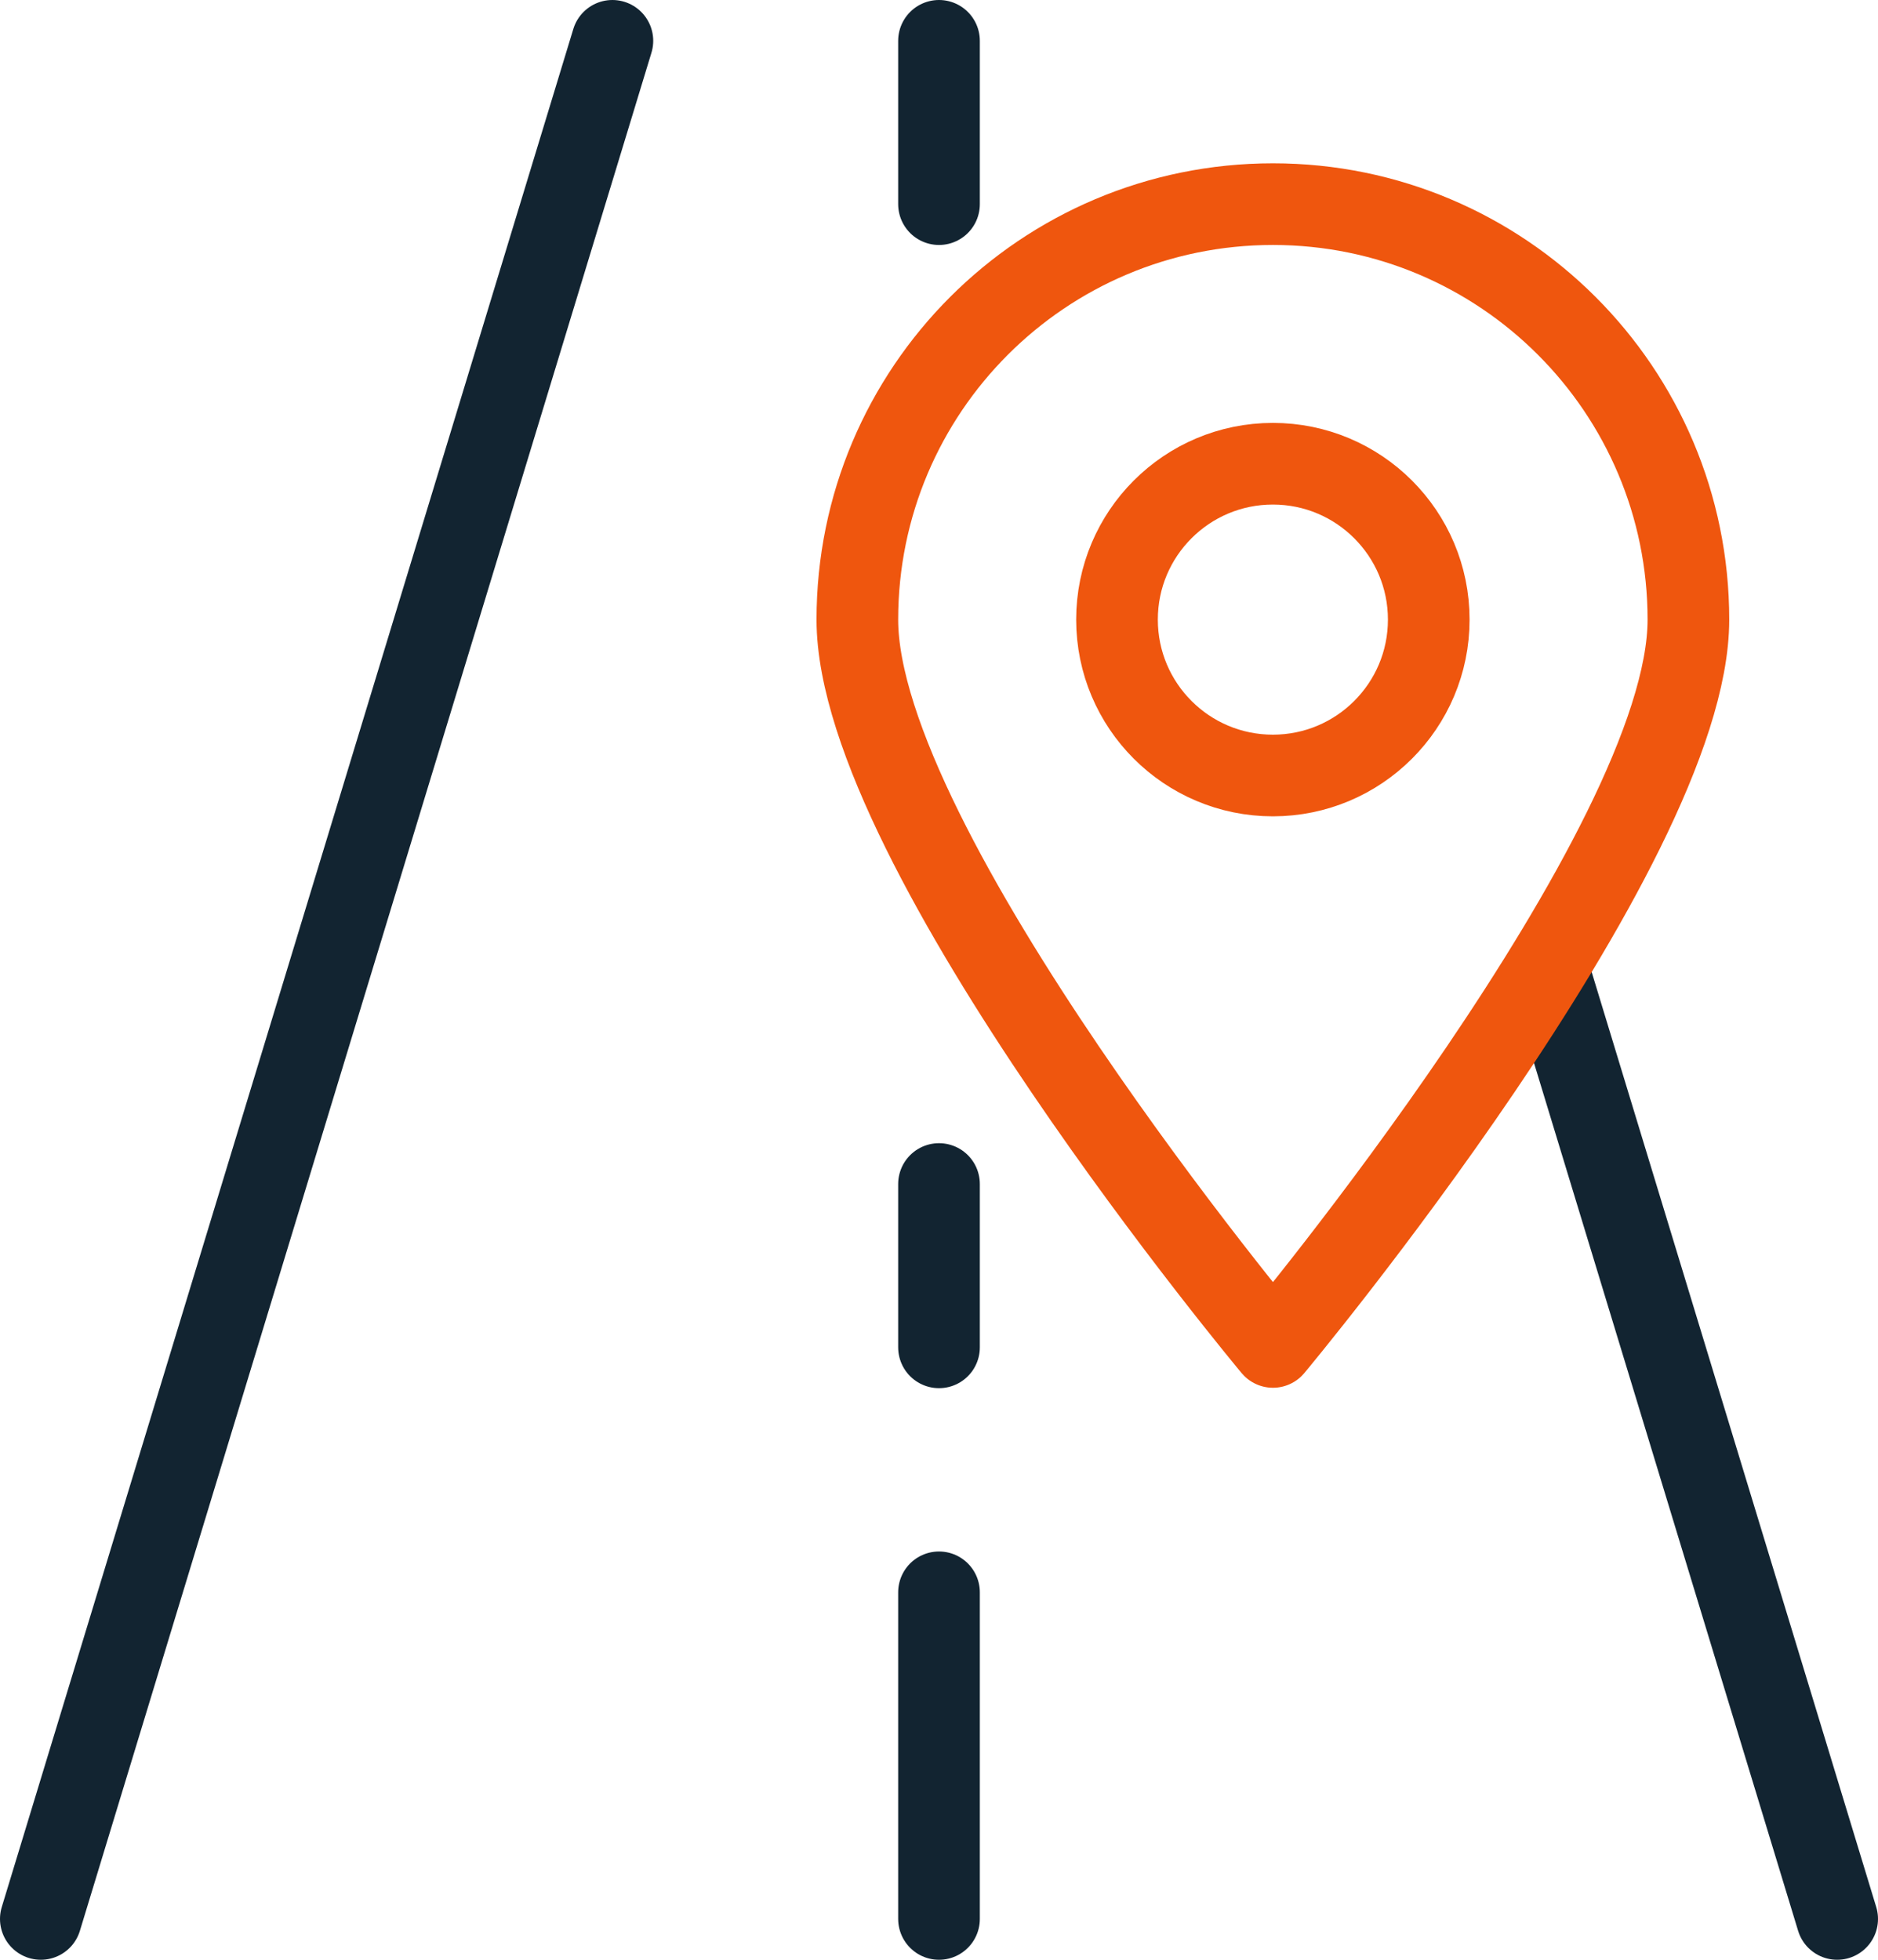 <?xml version="1.0" encoding="UTF-8"?>
<svg width="23px" height="24px" viewBox="0 0 23 24" version="1.1" xmlns="http://www.w3.org/2000/svg" xmlns:xlink="http://www.w3.org/1999/xlink">
    <!-- Generator: Sketch 50 (54983) - http://www.bohemiancoding.com/sketch -->
    <title>icon-road-pin-black</title>
    <desc>Created with Sketch.</desc>
    <defs></defs>
    <g id="actual" stroke="none" stroke-width="1" fill="none" fill-rule="evenodd" stroke-linecap="round" stroke-linejoin="round">
        <g id="Kontakt" transform="translate(-627, -378)">
            <g id="about" transform="translate(0, 210)">
                <g id="link" transform="translate(627, 168)">
                    <g id="icon-road-pin-black">
                        <g id="Outline_Icons">
                            <g id="Group">
                                <path d="M7.5,0.5 L0.5,23.5" id="Shape" stroke="#122431"></path>
                                <path d="M18.952,11.842 L22.5,23.5" id="Shape" stroke="#122431"></path>
                                <path d="M11.5,19.5 L11.5,23.5" id="Shape" stroke="#122431"></path>
                                <path d="M11.5,14.5 L11.5,16.5" id="Shape" stroke="#122431"></path>
                                <path d="M11.5,0.5 L11.5,2.5" id="Shape" stroke="#122431"></path>
                                <g transform="translate(10, 2)" stroke="#EF560E">
                                    <path d="M10.678,5.588 C10.678,8.399 5.59,14.495 5.59,14.495 C5.59,14.495 0.5,8.399 0.5,5.588 C0.5,2.778 2.777,0.5 5.59,0.5 C8.4,0.5 10.678,2.778 10.678,5.588 Z" id="Shape"></path>
                                    <circle id="Oval" cx="5.589" cy="5.588" r="1.909"></circle>
                                </g>
                            </g>
                        </g>
                    </g>
                </g>
            </g>
        </g>
    </g>
</svg>